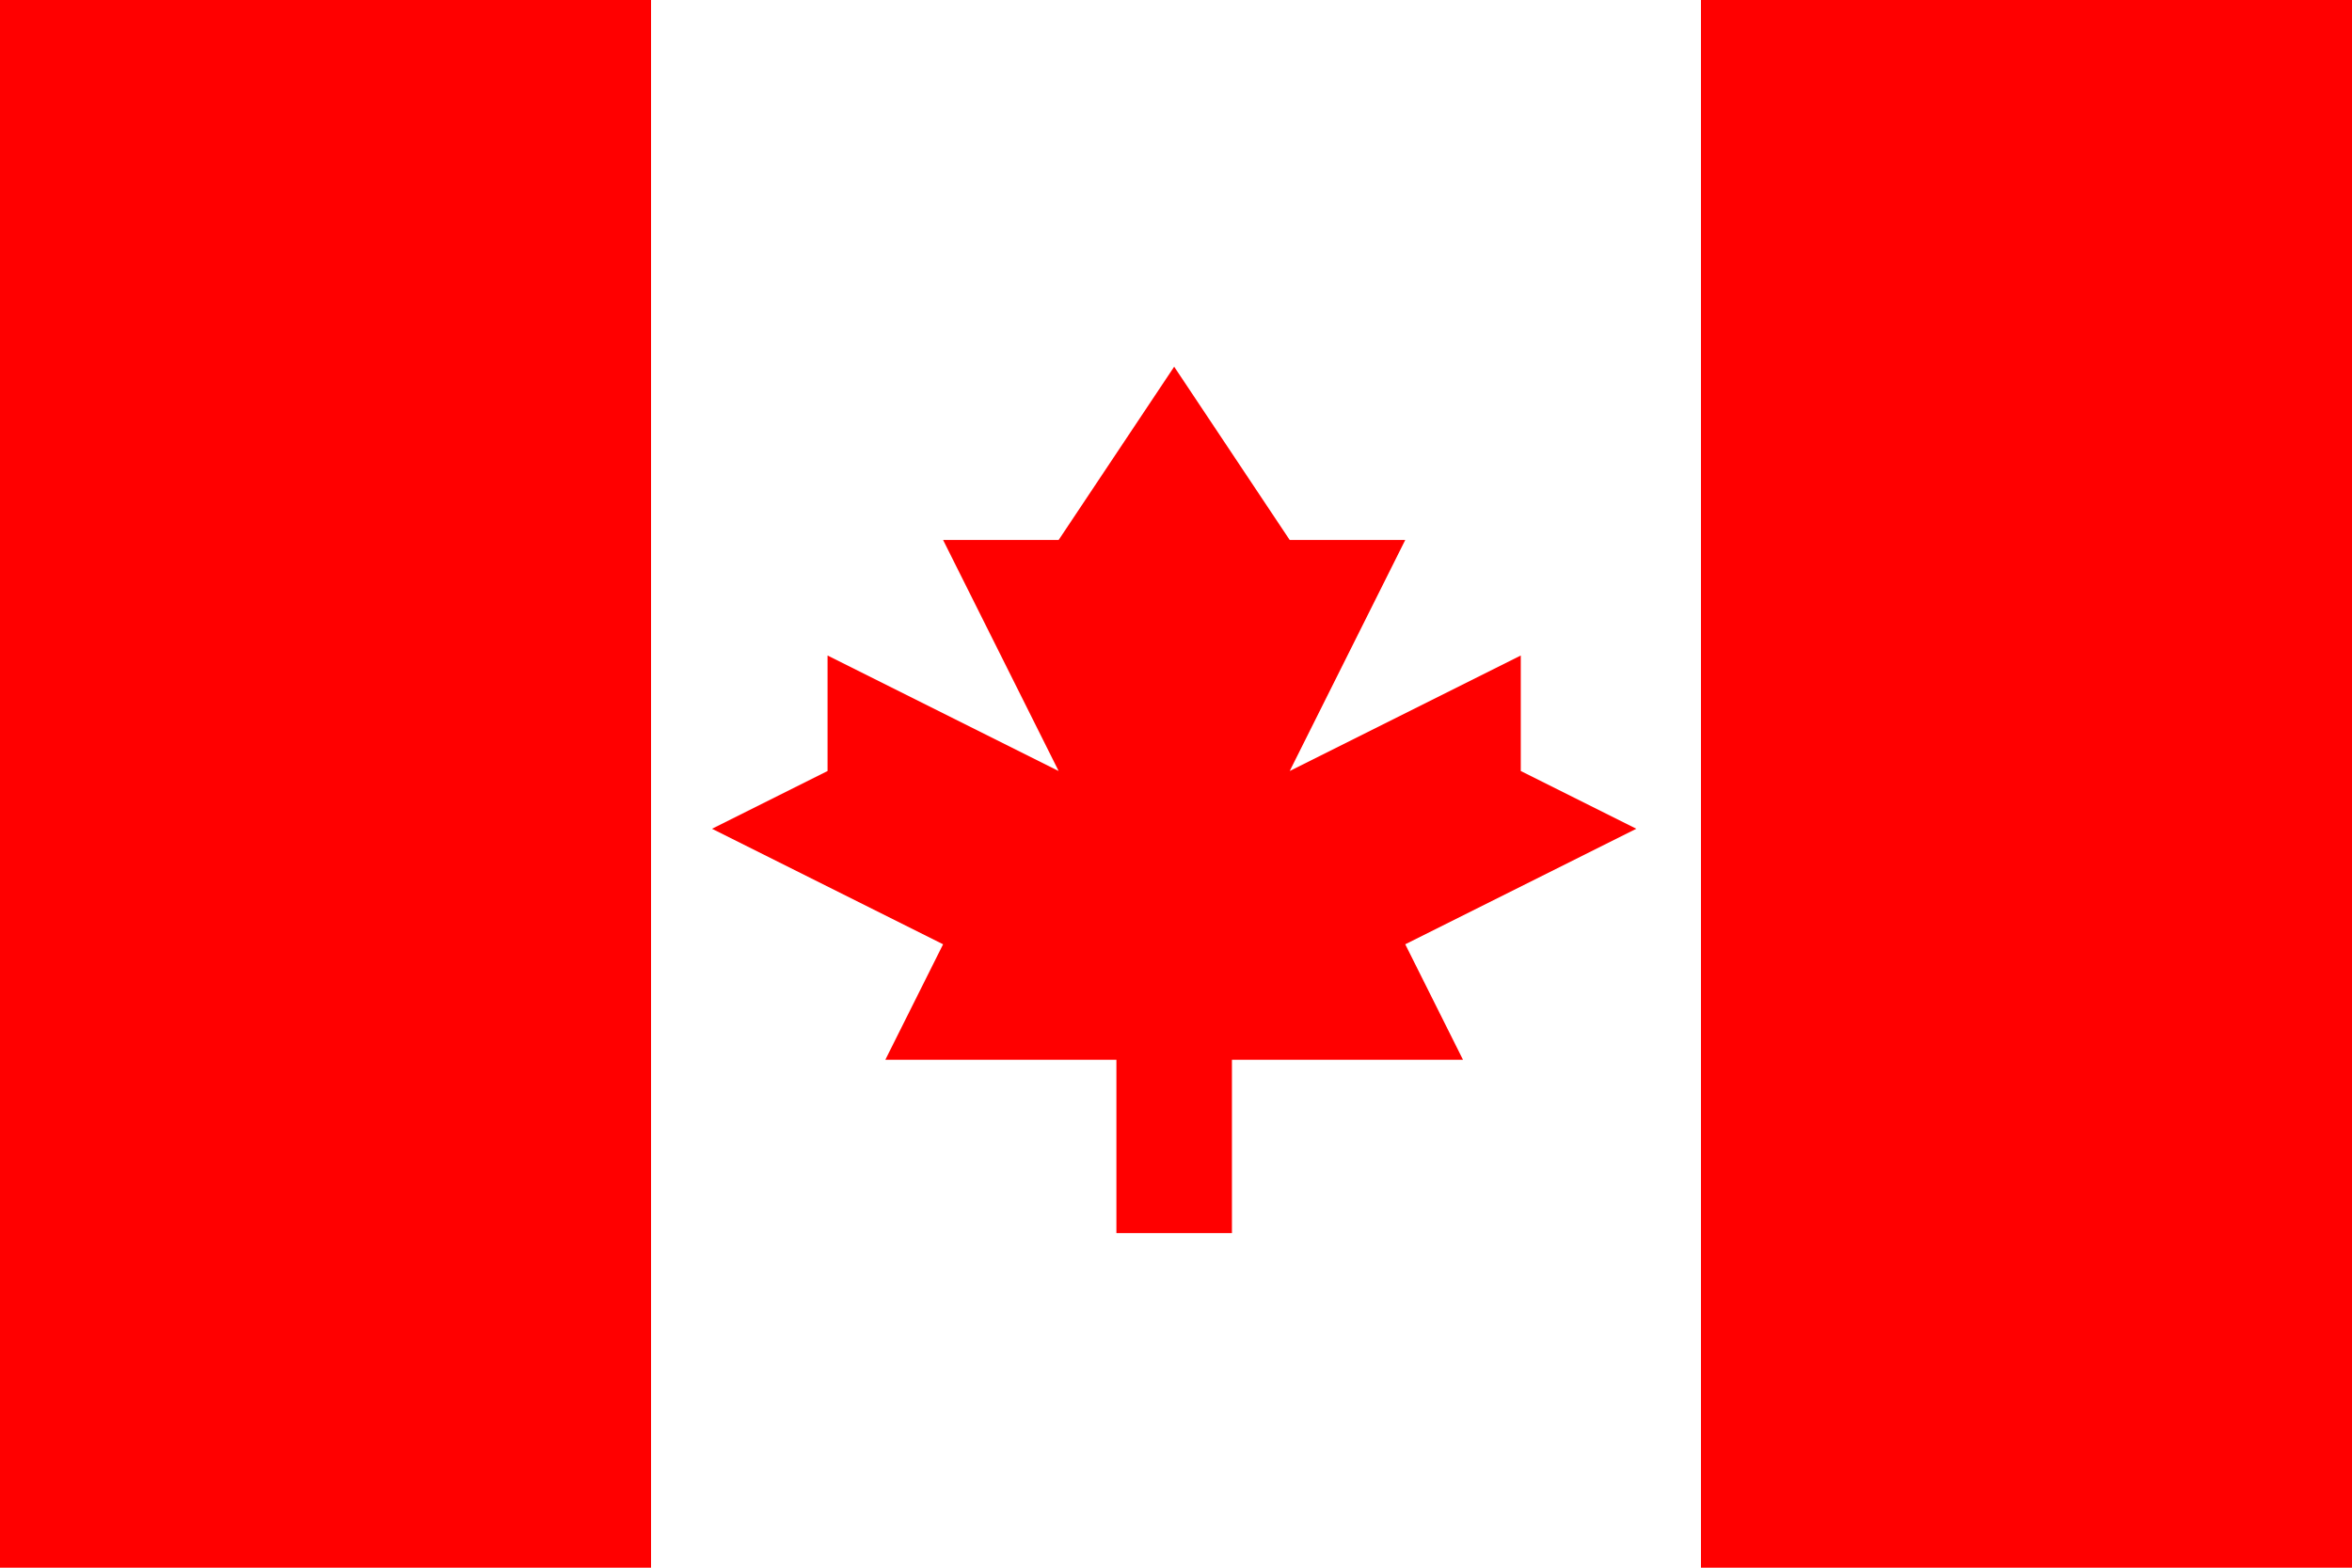 <svg width="162" height="108" viewBox="0 0 162 108" fill="none" xmlns="http://www.w3.org/2000/svg">
<path d="M0 0H44.842V108H0V0ZM117.158 0H162V108H117.158V0ZM96.79 65.053L112.705 57.095L104.747 53.116V45.158L88.832 53.116L96.79 37.2H88.832L80.874 25.263L72.916 37.2H64.958L72.916 53.116L57 45.158V53.116L49.042 57.095L64.958 65.053L60.979 73.01H76.895V84.947H84.853V73.01H100.768L96.79 65.053Z" fill="#FF0000"/>
</svg>
